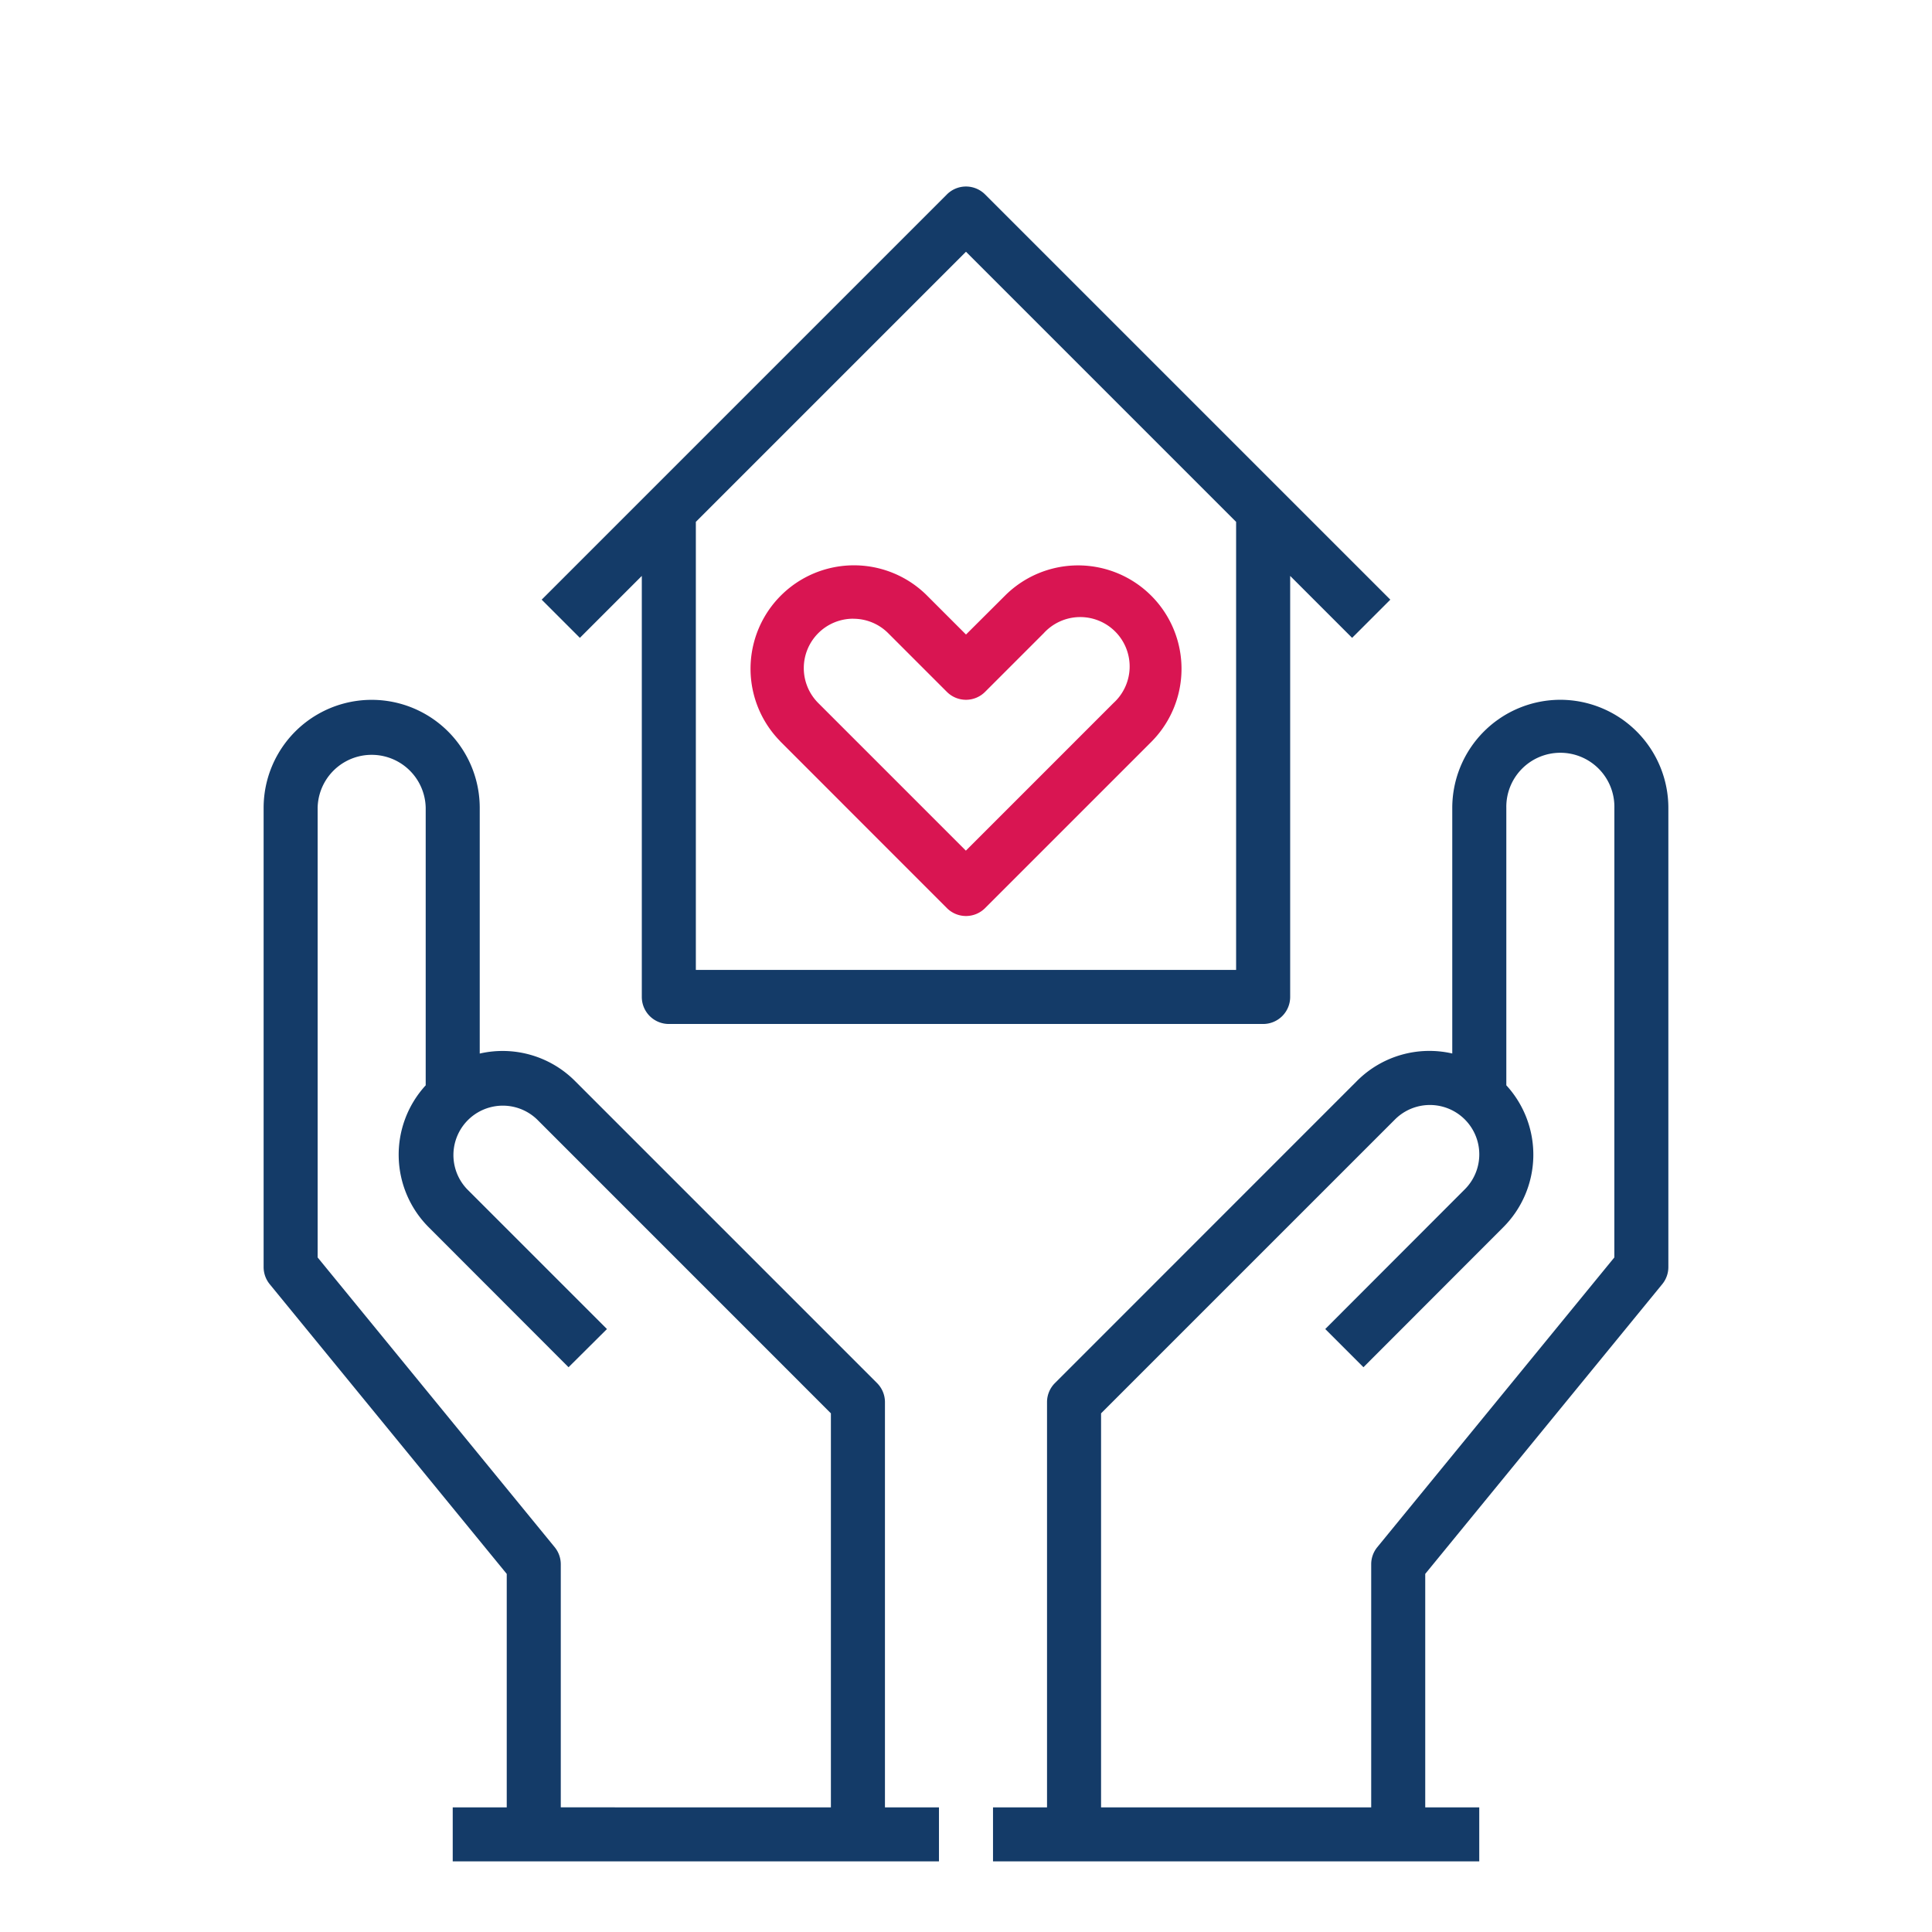 <svg xmlns="http://www.w3.org/2000/svg" width="100" height="100" viewBox="0 0 100 100"><defs><style>.a{fill:#143b68;}.b{fill:#d91552;}</style></defs><path class="a" d="M45.805,72.575a1.393,1.393,0,0,0-.41-.988L29.774,55.965a5.29,5.29,0,0,0-4.943-1.433V41.817a5.593,5.593,0,0,0-11.186,0v23.767a1.401,1.401,0,0,0,.316.886l12.268,14.995V93.549H23.433v2.796h25.168V93.549h-2.796ZM28.709,80.08,16.441,65.085V41.814a2.797,2.797,0,0,1,5.593,0h0V56.176a5.311,5.311,0,0,0,.17,7.36l7.224,7.232,1.988-1.977-7.232-7.232a2.557,2.557,0,0,1,3.616-3.615l15.207,15.21v20.394H29.026V80.964A1.401,1.401,0,0,0,28.709,80.08Z"/><path class="a" d="M80.762,36.221a5.599,5.599,0,0,0-5.593,5.593V54.529a5.293,5.293,0,0,0-4.944,1.433L54.604,71.587a1.393,1.393,0,0,0-.41.988V93.549H51.398v2.796h25.168v-2.796h-2.796V81.464l12.268-14.996a1.396,1.396,0,0,0,.316-.884V41.814A5.599,5.599,0,0,0,80.762,36.221Zm2.796,28.864L71.289,80.081a1.396,1.396,0,0,0-.316.884V93.55H56.991V73.155L72.204,57.943a2.556,2.556,0,1,1,3.615,3.615l-7.224,7.232,1.977,1.977,7.224-7.232a5.311,5.311,0,0,0,.171-7.36V41.813a2.797,2.797,0,1,1,5.593,0Z"/><path class="a" d="M33.22,29.809V51.602a1.399,1.399,0,0,0,1.399,1.399H65.38a1.399,1.399,0,0,0,1.399-1.399V29.809L69.985,33.015l1.978-1.977-20.975-20.974a1.397,1.397,0,0,0-1.976-.001l-.001.001L28.037,31.038,30.014,33.015ZM49.999,13.03,63.981,27.012V50.203H36.017V27.012Z"/><path class="b" d="M40.382,38.37l8.629,8.633a1.397,1.397,0,0,0,1.976.001l.001-.001,8.632-8.633a5.353,5.353,0,0,0-7.57-7.57l-2.05,2.043-2.047-2.047a5.353,5.353,0,0,0-7.57,7.57Zm3.786-6.343a2.54,2.54,0,0,1,1.808.75l3.034,3.034a1.397,1.397,0,0,0,1.976.001l.001-.001,3.034-3.034a2.557,2.557,0,1,1,3.612,3.612l-7.64,7.64-7.64-7.64a2.557,2.557,0,0,1,1.808-4.365Z"/></svg>